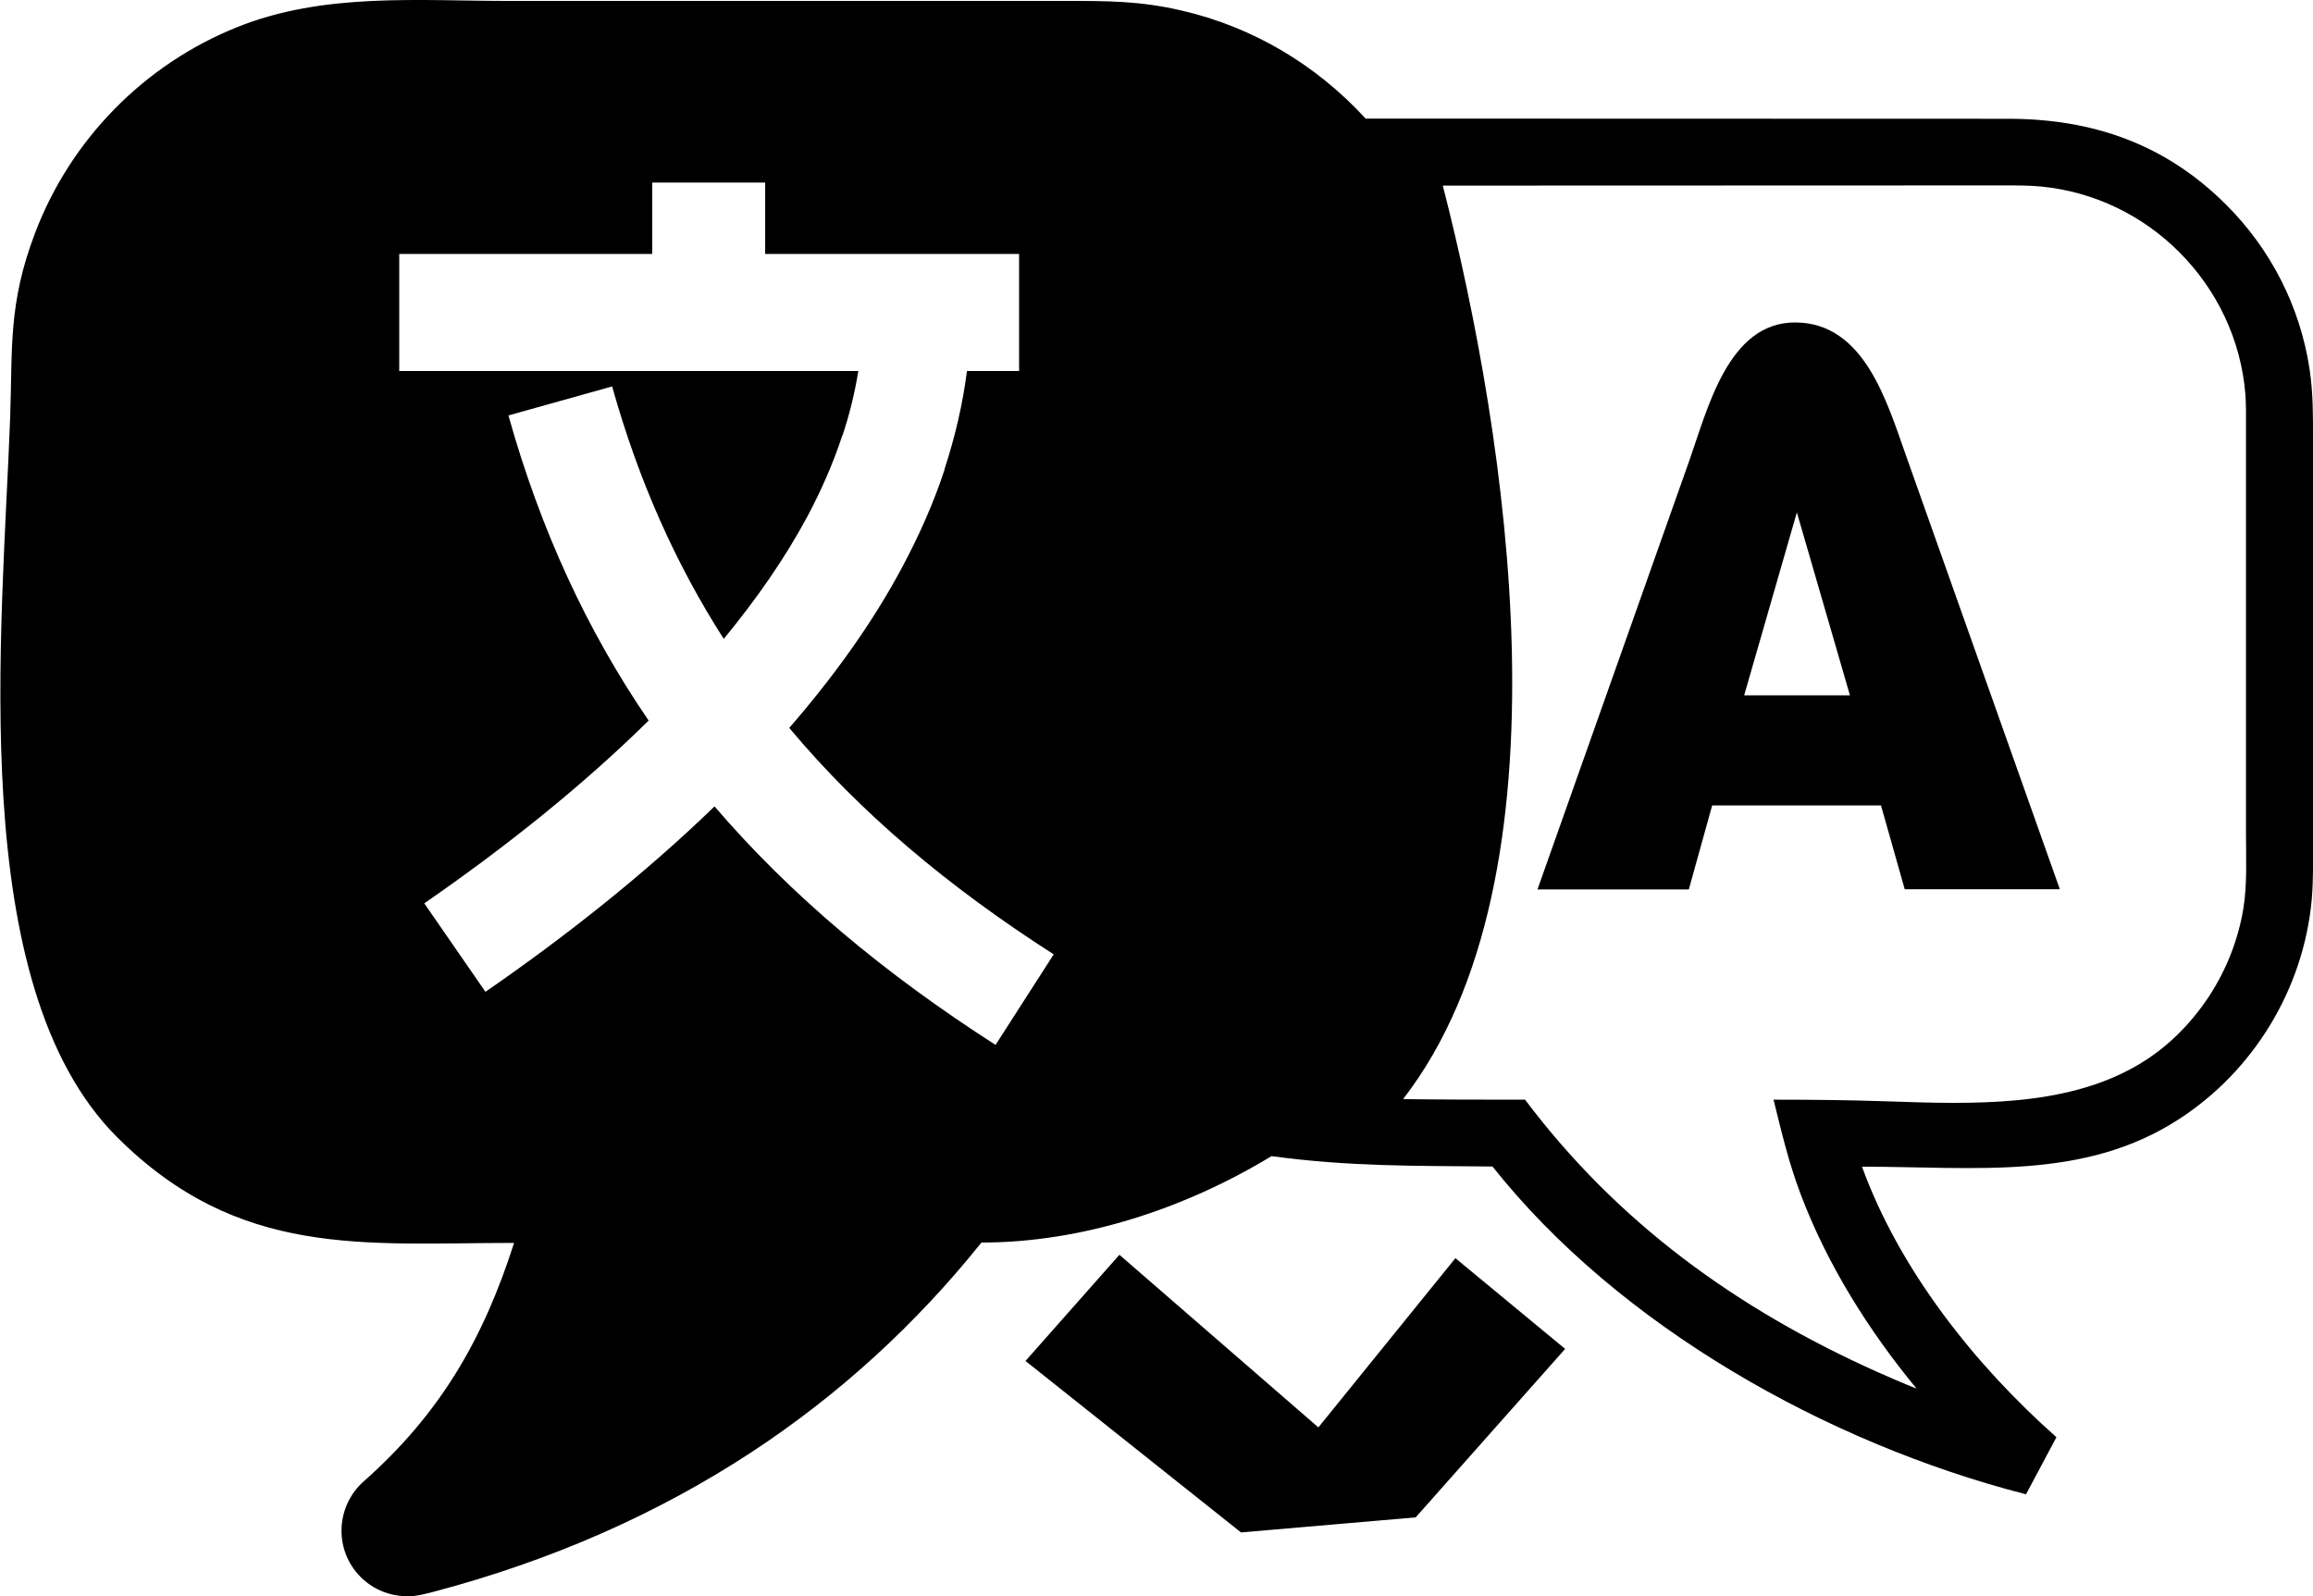 <?xml version="1.0" encoding="UTF-8" standalone="no"?>
<svg
   version="1.1"
   id="Layer_1"
   x="0px"
   y="0px"
   viewBox="0 0 122.88 84.81"
   style="enable-background:new 0 0 122.88 84.81"
   xml:space="preserve"
   sodipodi:docname="languages-black.svg"
   inkscape:version="1.4.2 (ebf0e940d0, 2025-05-08)"
   xmlns:inkscape="http://www.inkscape.org/namespaces/inkscape"
   xmlns:sodipodi="http://sodipodi.sourceforge.net/DTD/sodipodi-0.dtd"
   xmlns="http://www.w3.org/2000/svg"
   xmlns:svg="http://www.w3.org/2000/svg"><defs
     id="defs1" /><sodipodi:namedview
     id="namedview1"
     pagecolor="#505050"
     bordercolor="#eeeeee"
     borderopacity="1"
     inkscape:showpageshadow="0"
     inkscape:pageopacity="0"
     inkscape:pagecheckerboard="0"
     inkscape:deskcolor="#505050"
     inkscape:zoom="4.7871715"
     inkscape:cx="24.440319"
     inkscape:cy="32.378201"
     inkscape:window-width="1920"
     inkscape:window-height="1022"
     inkscape:window-x="1280"
     inkscape:window-y="30"
     inkscape:window-maximized="1"
     inkscape:current-layer="Layer_1" /><style
     type="text/css"
     id="style1">.st0{fill-rule:evenodd;clip-rule:evenodd;}</style><g
     id="g1"><path
       class="st0"
       d="m 118.29,10.9 c 2.31,2.31 3.9,5.34 4.41,8.72 0.19,1.3 0.18,2.42 0.18,3.7 v 21.09 c 0,1.14 0.03,2.27 -0.07,3.41 -0.44,4.72 -3.08,9.07 -7.06,11.64 -5.04,3.27 -10.8,2.52 -16.83,2.52 1.99,5.48 6,10.54 10.33,14.37 l -1.62,3.04 -0.05,-0.02 c -10.49,-2.7 -21.55,-8.9 -28.29,-17.4 -4.17,-0.04 -7.58,0.01 -11.74,-0.55 -4.58,2.78 -10.03,4.59 -15.41,4.59 -3.49,4.35 -7.55,8.07 -12.19,11.12 -5.01,3.29 -10.67,5.79 -16.98,7.45 -0.31,0.08 -0.62,0.16 -0.94,0.2 -1.09,0.12 -2.23,-0.27 -3.01,-1.15 -1.28,-1.44 -1.14,-3.65 0.3,-4.93 4.08,-3.61 6.36,-7.57 7.99,-12.67 -7.96,0 -14.62,0.84 -21.1,-5.63 C -1.88,52.3 0.13,33.47 0.54,22.17 0.67,18.54 0.42,16.15 1.87,12.36 3.75,7.42 7.65,3.43 12.58,1.45 17.19,-0.41 22.2,0.05 27.06,0.05 h 29.55 c 2.17,0 3.94,-0.01 6.16,0.51 3.74,0.86 7.13,2.85 9.78,5.74 l 34.12,0.01 c 4.51,0 8.38,1.34 11.62,4.59 z M 99.93,42.79 h -8.97 l -1.24,4.46 h -8.04 c 2.69,-7.6 5.39,-15.21 8.08,-22.82 0.97,-2.75 2.07,-7.3 5.6,-7.3 3.66,0 4.87,4.17 5.89,7.05 l 8.18,23.06 h -8.24 z m -1.65,-5.85 -2.82,-9.72 -2.8,9.72 z m -15.13,34.72 -5.83,-4.82 -7.28,8.99 -10.57,-9.17 -4.99,5.64 11.45,9.11 9.28,-0.8 z m -6.5,-61.8 c 3.42,13.31 7.07,36.69 -2.11,48.53 2.17,0.03 4.31,0.03 6.48,0.03 4.92,6.54 11.24,11.11 18.68,14.45 0.7,0.31 1.41,0.62 2.12,0.9 -2.53,-3.06 -4.75,-6.59 -6.16,-10.33 -0.65,-1.73 -1,-3.25 -1.44,-5.02 2.04,0 4.04,0.02 6.09,0.09 4.53,0.16 9.3,0.29 13.07,-1.82 1.63,-0.91 2.94,-2.2 3.97,-3.75 0.91,-1.39 1.55,-2.98 1.83,-4.67 0.21,-1.28 0.14,-2.69 0.14,-3.99 V 22.63 c 0,-0.57 0.01,-1.09 -0.03,-1.66 -0.23,-2.93 -1.53,-5.59 -3.51,-7.57 -1.92,-1.93 -4.49,-3.21 -7.33,-3.49 C 107.72,9.84 107,9.85 106.27,9.85 Z M 21.21,13.49 H 34.65 V 9.7 h 6 v 3.79 h 13.49 v 6.22 h -2.77 c -0.22,1.75 -0.63,3.49 -1.19,5.21 h 0.01 c -0.57,1.75 -1.35,3.51 -2.28,5.25 -1.58,2.95 -3.62,5.78 -5.98,8.5 3.78,4.52 8.46,8.45 14.05,12.03 l -3.09,4.81 C 47.03,51.75 42.05,47.61 37.96,42.84 34.3,46.38 30.15,49.68 25.79,52.69 l -3.25,-4.7 c 4.31,-2.98 8.4,-6.24 11.92,-9.71 C 31.21,33.53 28.73,28.2 27.01,22.07 l 5.51,-1.54 c 1.41,5.03 3.39,9.45 5.93,13.41 1.73,-2.1 3.23,-4.25 4.42,-6.46 0.75,-1.4 1.39,-2.86 1.88,-4.35 h 0.01 v 0 c 0.37,-1.11 0.65,-2.26 0.84,-3.42 H 21.21 Z"
       id="path1"
       inkscape:label="Black"
       style="display:inline" /><path
       class="st0"
       d="m 118.29,10.9 c 2.31,2.31 3.9,5.34 4.41,8.72 0.19,1.3 0.18,2.42 0.18,3.7 v 21.09 c 0,1.14 0.03,2.27 -0.07,3.41 -0.44,4.72 -3.08,9.07 -7.06,11.64 -5.04,3.27 -10.8,2.52 -16.83,2.52 1.99,5.48 6,10.54 10.33,14.37 l -1.62,3.04 -0.05,-0.02 c -10.49,-2.7 -21.55,-8.9 -28.29,-17.4 -4.17,-0.04 -7.58,0.01 -11.74,-0.55 -4.58,2.78 -10.03,4.59 -15.41,4.59 -3.49,4.35 -7.55,8.07 -12.19,11.12 -5.01,3.29 -10.67,5.79 -16.98,7.45 -0.31,0.08 -0.62,0.16 -0.94,0.2 -1.09,0.12 -2.23,-0.27 -3.01,-1.15 -1.28,-1.44 -1.14,-3.65 0.3,-4.93 4.08,-3.61 6.36,-7.57 7.99,-12.67 -7.96,0 -14.62,0.84 -21.1,-5.63 C -1.88,52.3 0.13,33.47 0.54,22.17 0.67,18.54 0.42,16.15 1.87,12.36 3.75,7.42 7.65,3.43 12.58,1.45 17.19,-0.41 22.2,0.05 27.06,0.05 h 29.55 c 2.17,0 3.94,-0.01 6.16,0.51 3.74,0.86 7.13,2.85 9.78,5.74 l 34.12,0.01 c 4.51,0 8.38,1.34 11.62,4.59 z M 99.93,42.79 h -8.97 l -1.24,4.46 h -8.04 c 2.69,-7.6 5.39,-15.21 8.08,-22.82 0.97,-2.75 2.07,-7.3 5.6,-7.3 3.66,0 4.87,4.17 5.89,7.05 l 8.18,23.06 h -8.24 z m -1.65,-5.85 -2.82,-9.72 -2.8,9.72 z m -15.13,34.72 -5.83,-4.82 -7.28,8.99 -10.57,-9.17 -4.99,5.64 11.45,9.11 9.28,-0.8 z m -6.5,-61.8 c 3.42,13.31 7.07,36.69 -2.11,48.53 2.17,0.03 4.31,0.03 6.48,0.03 4.92,6.54 11.24,11.11 18.68,14.45 0.7,0.31 1.41,0.62 2.12,0.9 -2.53,-3.06 -4.75,-6.59 -6.16,-10.33 -0.65,-1.73 -1,-3.25 -1.44,-5.02 2.04,0 4.04,0.02 6.09,0.09 4.53,0.16 9.3,0.29 13.07,-1.82 1.63,-0.91 2.94,-2.2 3.97,-3.75 0.91,-1.39 1.55,-2.98 1.83,-4.67 0.21,-1.28 0.14,-2.69 0.14,-3.99 V 22.63 c 0,-0.57 0.01,-1.09 -0.03,-1.66 -0.23,-2.93 -1.53,-5.59 -3.51,-7.57 -1.92,-1.93 -4.49,-3.21 -7.33,-3.49 C 107.72,9.84 107,9.85 106.27,9.85 Z M 21.21,13.49 H 34.65 V 9.7 h 6 v 3.79 h 13.49 v 6.22 h -2.77 c -0.22,1.75 -0.63,3.49 -1.19,5.21 h 0.01 c -0.57,1.75 -1.35,3.51 -2.28,5.25 -1.58,2.95 -3.62,5.78 -5.98,8.5 3.78,4.52 8.46,8.45 14.05,12.03 l -3.09,4.81 C 47.03,51.75 42.05,47.61 37.96,42.84 34.3,46.38 30.15,49.68 25.79,52.69 l -3.25,-4.7 c 4.31,-2.98 8.4,-6.24 11.92,-9.71 C 31.21,33.53 28.73,28.2 27.01,22.07 l 5.51,-1.54 c 1.41,5.03 3.39,9.45 5.93,13.41 1.73,-2.1 3.23,-4.25 4.42,-6.46 0.75,-1.4 1.39,-2.86 1.88,-4.35 h 0.01 v 0 c 0.37,-1.11 0.65,-2.26 0.84,-3.42 H 21.21 Z"
       id="path2"
       inkscape:label="White"
       style="display:none;fill:#edeeff;fill-opacity:1;stroke:none" /></g></svg>
